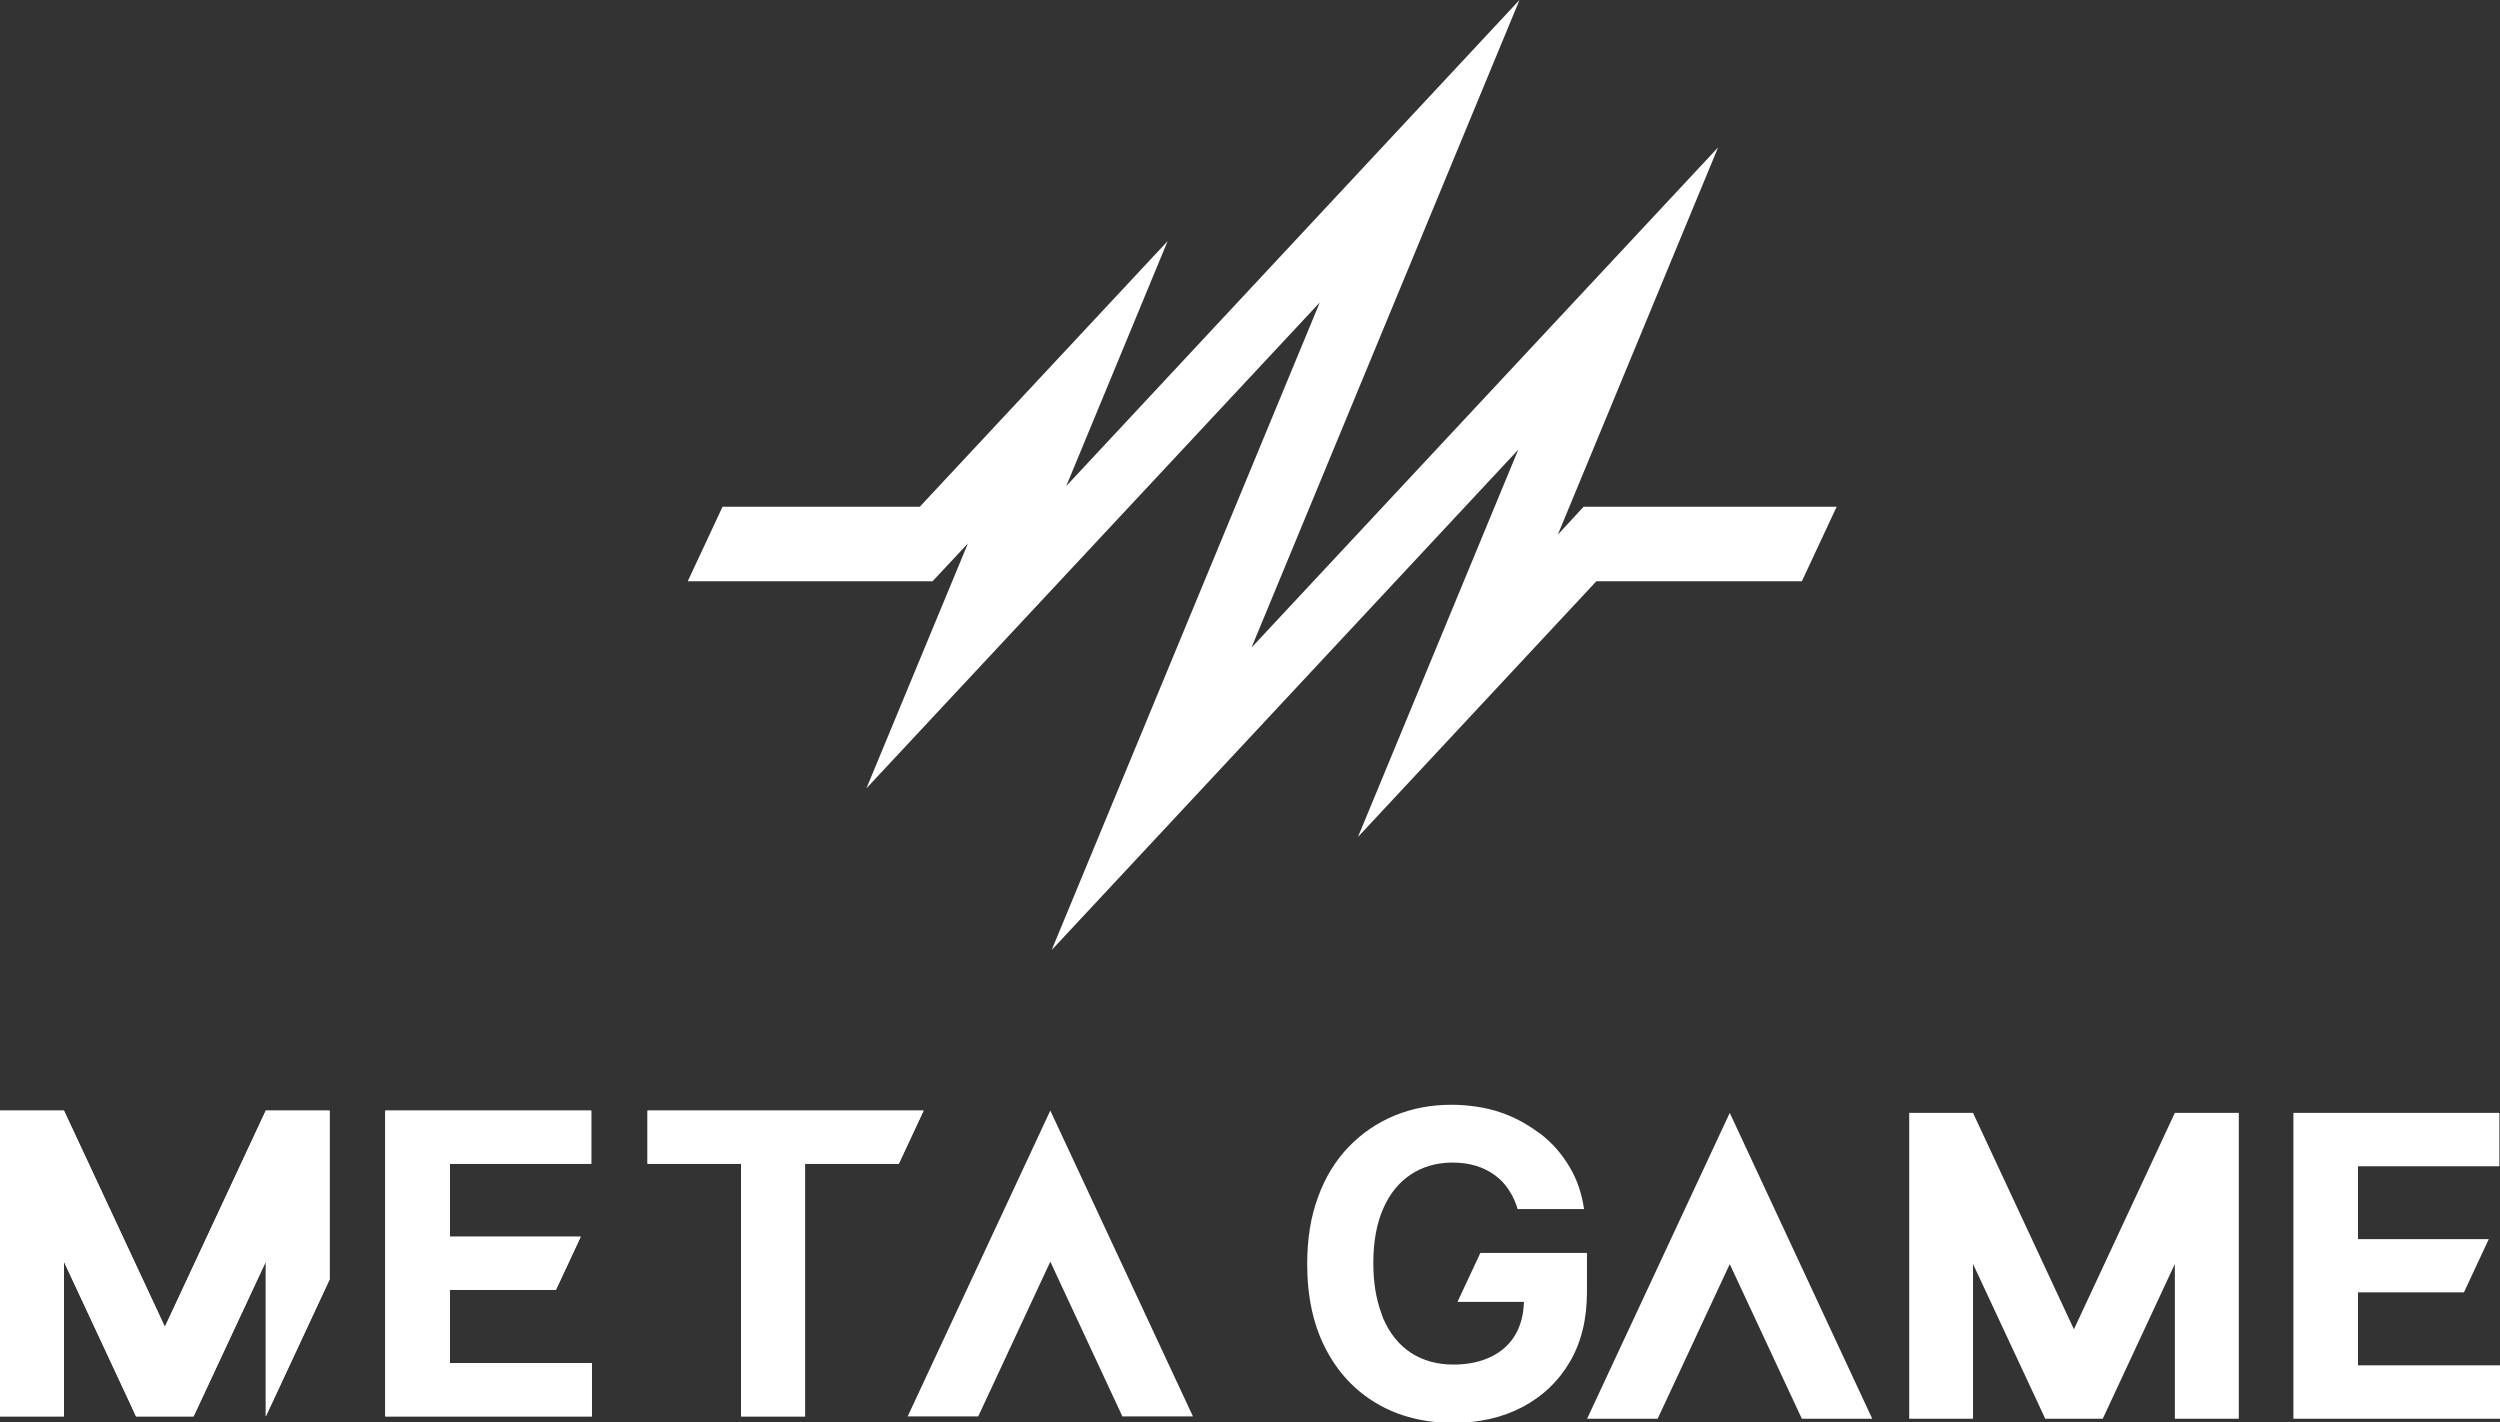<?xml version="1.0" encoding="UTF-8"?><svg id="b" xmlns="http://www.w3.org/2000/svg" viewBox="0 0 163 92.74"><rect x="0" y="0" width="163" height="92.74" fill="#333333" stroke="none"/><defs><style>.d{fill:#fff;stroke-width:0px;}</style></defs><g id="c"><polygon class="d" points="34.02 88.87 29.33 88.87 29.33 84.11 36.24 84.11 37.86 80.64 37.86 80.63 29.33 80.63 29.33 75.88 38.55 75.88 38.55 72.41 25.12 72.41 25.12 92.35 32.4 92.35 37 92.35 38.59 92.35 38.59 88.93 38.59 88.87 34.02 88.87"/><polygon class="d" points="21.49 72.41 17.33 72.41 10.75 86.51 4.17 72.41 0 72.41 0 92.35 4.17 92.35 4.17 82.26 8.45 91.44 8.87 92.35 12.62 92.35 13.04 91.44 17.33 82.26 17.33 92.35 17.33 92.35 21.49 83.42 21.49 72.41"/><polygon class="d" points="42.22 72.41 42.22 75.88 48.32 75.88 48.32 92.35 52.49 92.35 52.49 75.88 58.6 75.88 60.22 72.41 42.22 72.41"/><polygon class="d" points="34.02 88.87 29.33 88.87 29.33 84.11 36.24 84.11 37.86 80.64 37.86 80.63 29.33 80.63 29.33 75.88 38.55 75.88 38.55 72.41 25.12 72.41 25.12 92.35 32.4 92.35 37 92.35 38.59 92.35 38.59 88.93 38.59 88.87 34.02 88.87"/><polygon class="d" points="21.49 72.41 17.33 72.41 10.75 86.51 4.17 72.41 0 72.41 0 92.35 4.17 92.35 4.17 82.26 8.45 91.44 8.87 92.35 12.62 92.35 13.05 91.44 17.33 82.26 17.33 92.35 17.33 92.35 21.49 83.42 21.49 72.41"/><polygon class="d" points="42.22 72.41 42.22 75.88 48.32 75.88 48.32 92.35 52.49 92.35 52.49 75.88 58.6 75.88 60.22 72.41 42.22 72.41"/><polygon class="d" points="68.48 72.41 68.48 72.41 59.18 92.35 63.78 92.35 68.48 82.26 73.18 92.35 77.78 92.35 68.48 72.41"/><polygon class="d" points="158.43 89.02 153.74 89.02 153.74 84.26 160.65 84.26 162.27 80.79 162.27 80.79 153.74 80.79 153.74 76.04 162.96 76.04 162.96 72.56 149.53 72.56 149.53 92.5 156.81 92.5 161.41 92.5 163 92.5 163 89.08 163 89.02 158.43 89.02"/><path class="d" d="m96.53,81.67l-1.5,3.21h0s4.33,0,4.33,0c-.02.81-.2,1.51-.54,2.11-.36.63-.89,1.12-1.58,1.46-.69.34-1.51.52-2.48.52-1.06,0-1.99-.26-2.77-.77s-1.39-1.27-1.81-2.25c-.03-.06-.04-.13-.07-.19-.02-.06-.04-.12-.06-.18-.33-.91-.51-1.98-.51-3.22,0-1.41.22-2.6.65-3.57.43-.98,1.04-1.72,1.82-2.23.75-.49,1.62-.74,2.6-.76.04,0,.07,0,.11,0,.55,0,1.06.07,1.51.21.46.14.86.34,1.22.6.36.26.66.57.91.95.02.03.03.06.05.08.23.35.41.75.54,1.19h4.33c-.14-1-.45-1.91-.94-2.74-.49-.83-1.11-1.55-1.88-2.15-.08-.06-.17-.11-.25-.17-.71-.52-1.49-.94-2.37-1.24-.49-.17-1-.29-1.53-.37-.53-.08-1.09-.13-1.66-.13-1.33,0-2.57.23-3.71.7-1.14.47-2.14,1.15-3,2.04-.86.89-1.53,1.98-2,3.27-.48,1.28-.71,2.74-.71,4.38,0,2.13.4,3.97,1.2,5.51.8,1.55,1.91,2.74,3.34,3.58,1.43.84,3.09,1.26,4.98,1.26,1.69,0,3.2-.34,4.51-1.03,1.31-.69,2.34-1.66,3.09-2.94.75-1.27,1.12-2.79,1.12-4.57v-2.54h-6.95Z"/><polygon class="d" points="145.97 72.56 141.8 72.56 135.22 86.67 128.64 72.56 124.48 72.56 124.48 92.5 128.64 92.5 128.64 82.41 132.93 91.6 133.35 92.5 137.1 92.5 137.52 91.6 141.8 82.41 141.8 92.5 141.81 92.5 145.97 92.5 145.97 72.56"/><polygon class="d" points="112.78 72.56 112.78 72.56 103.48 92.5 108.08 92.5 112.78 82.42 117.48 92.5 122.07 92.5 112.78 72.56"/><polygon class="d" points="68.57 61.94 86.05 19.72 56.49 51.4 63.11 35.43 60.8 37.9 44.84 37.9 47.11 33.04 59.97 33.04 76.13 15.72 69.52 31.69 99.07 0 81.6 42.22 112.02 9.61 101.57 34.86 103.25 33.04 119.75 33.04 117.48 37.9 104.08 37.9 88.54 54.57 98.99 29.32 68.57 61.94"/></g></svg>